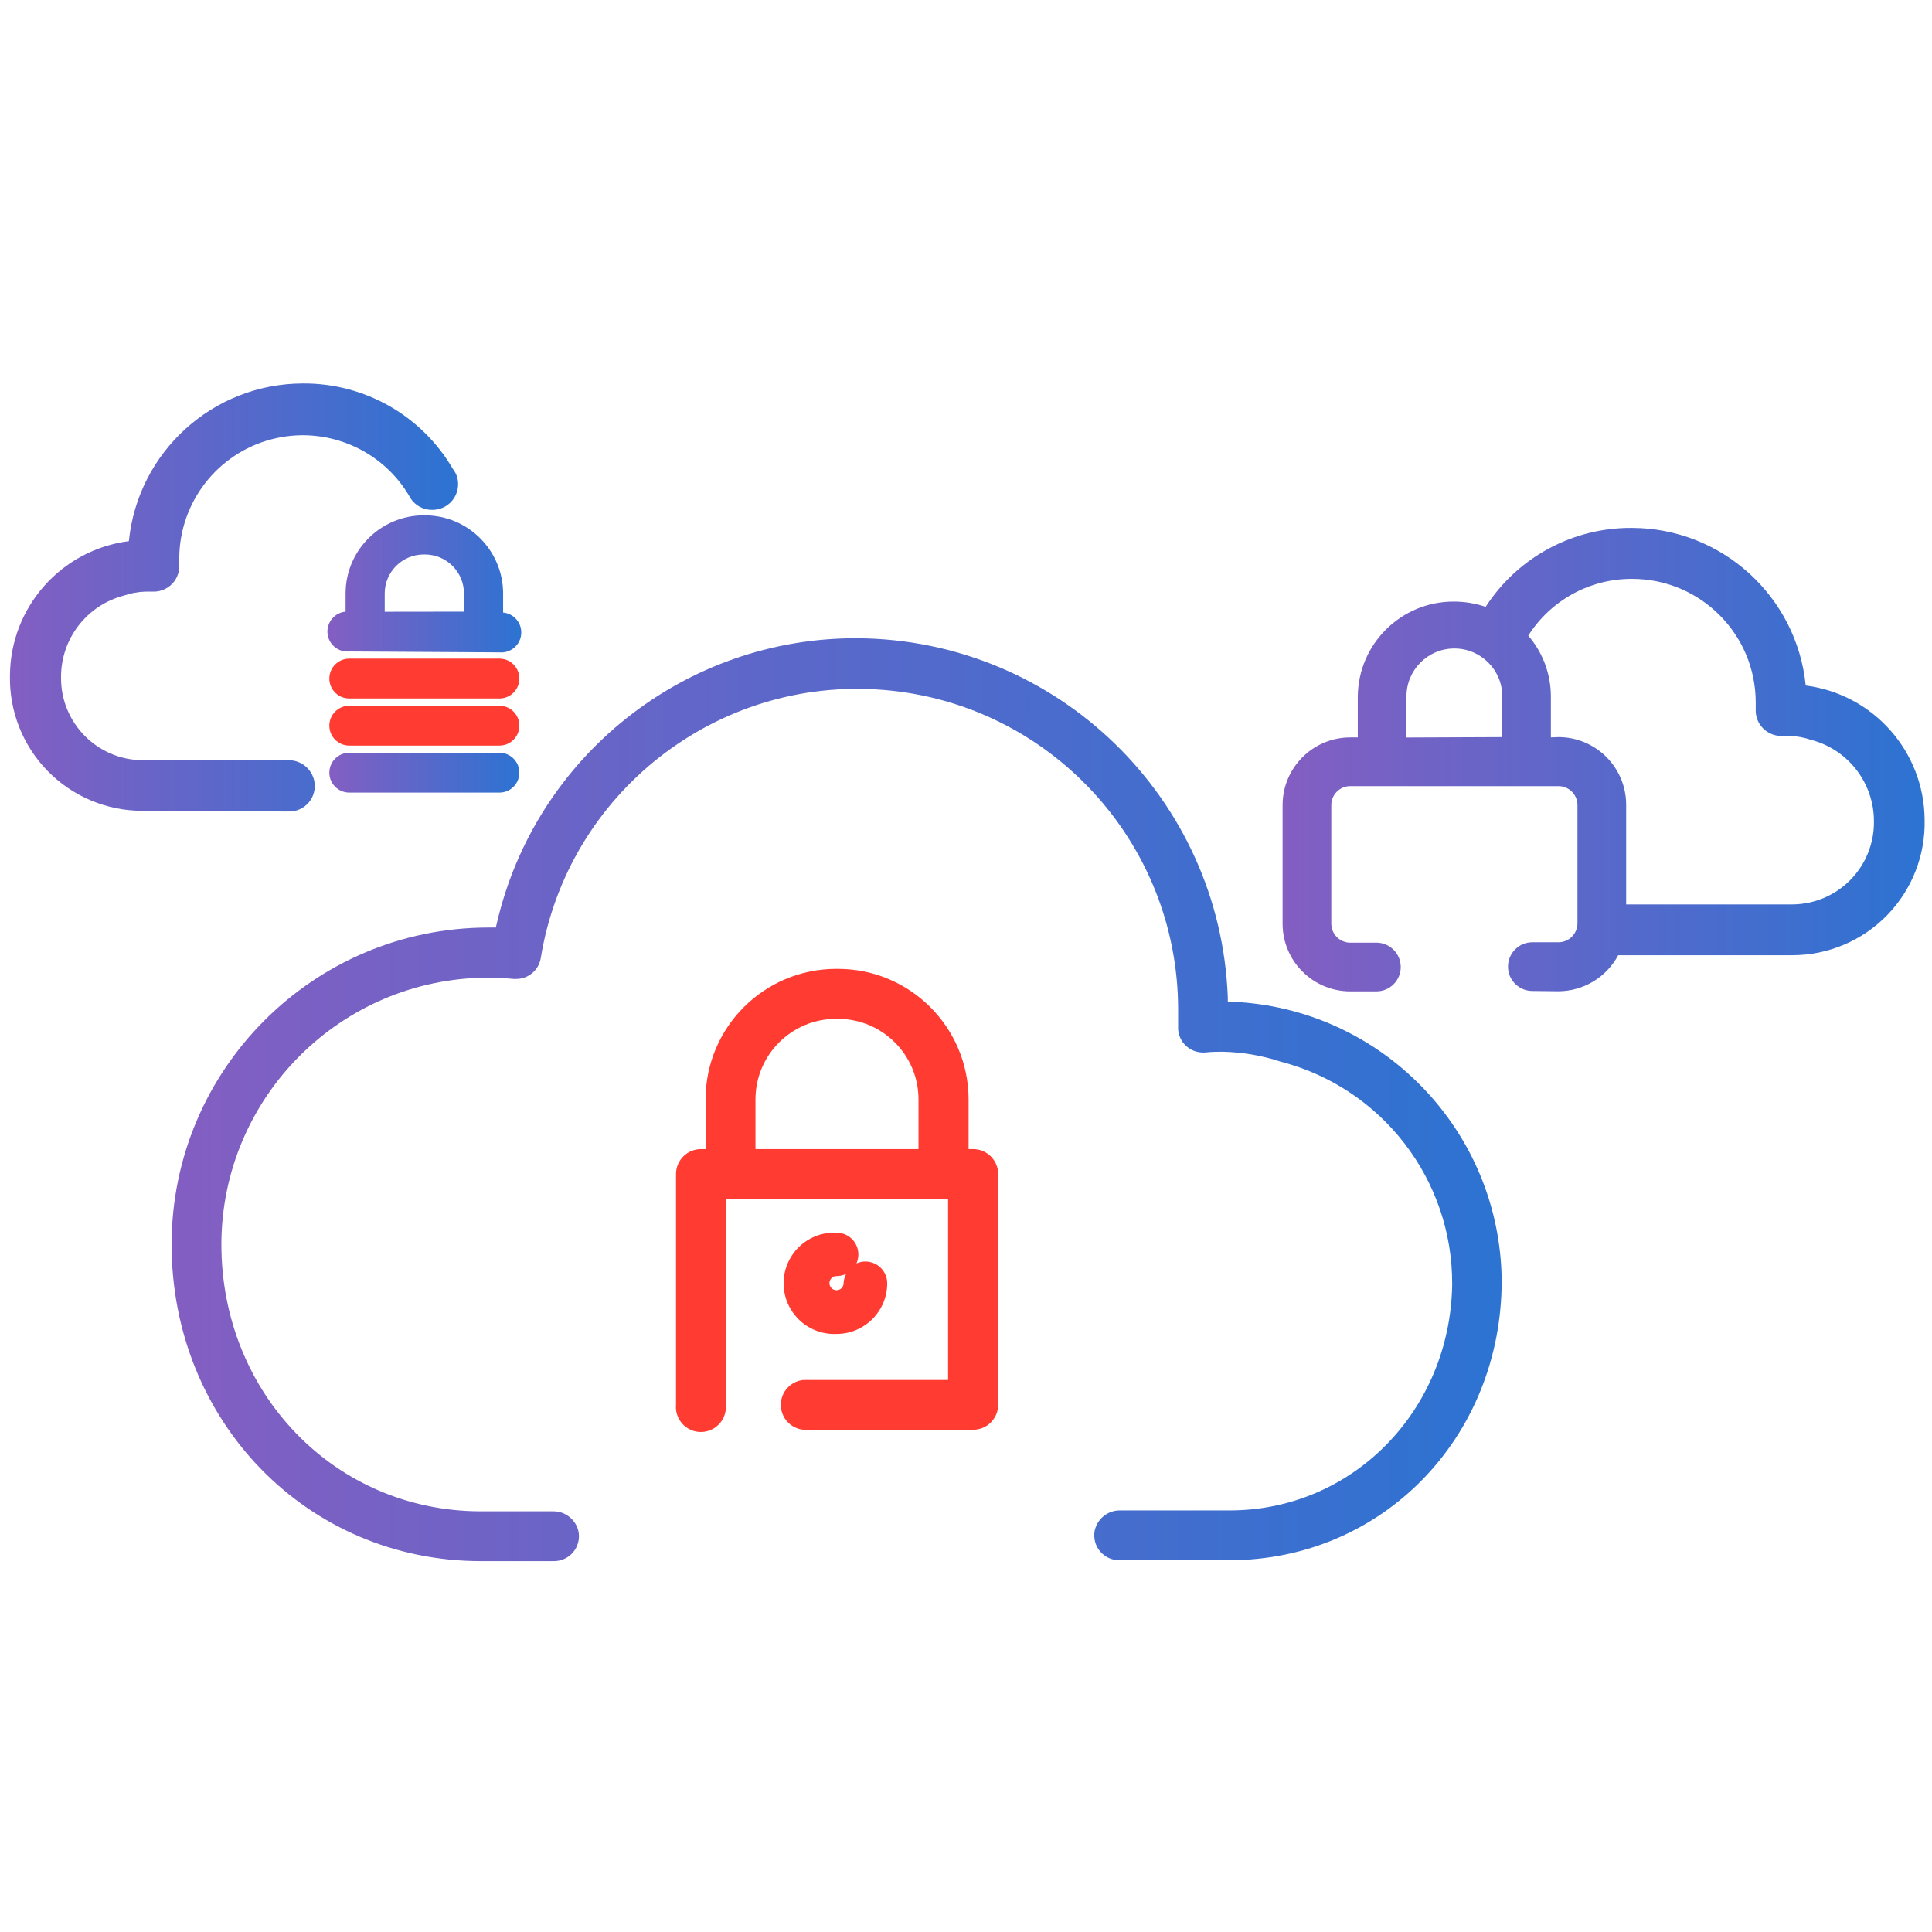 <?xml version="1.0" encoding="UTF-8"?>
<svg width="150px" height="150px" viewBox="0 0 150 150" version="1.1" xmlns="http://www.w3.org/2000/svg" xmlns:xlink="http://www.w3.org/1999/xlink">
    <!-- Generator: Sketch 52.1 (67048) - http://www.bohemiancoding.com/sketch -->
    <title>differing_security</title>
    <desc>Created with Sketch.</desc>
    <defs>
        <linearGradient x1="0%" y1="50.006%" x2="100.045%" y2="50.006%" id="linearGradient-1">
            <stop stop-color="#845EC2" offset="0%"></stop>
            <stop stop-color="#2C73D2" offset="100%"></stop>
        </linearGradient>
        <linearGradient x1="4.40826944e-14%" y1="50.001%" x2="100.041%" y2="50.001%" id="linearGradient-2">
            <stop stop-color="#845EC2" offset="0%"></stop>
            <stop stop-color="#2C73D2" offset="100%"></stop>
        </linearGradient>
        <linearGradient x1="0.892%" y1="49.605%" x2="99.108%" y2="49.605%" id="linearGradient-3">
            <stop stop-color="#845EC2" offset="0%"></stop>
            <stop stop-color="#2C73D2" offset="100%"></stop>
        </linearGradient>
        <linearGradient x1="-0.105%" y1="50.25%" x2="100.105%" y2="50.25%" id="linearGradient-4">
            <stop stop-color="#845EC2" offset="0%"></stop>
            <stop stop-color="#2C73D2" offset="100%"></stop>
        </linearGradient>
        <linearGradient x1="0.008%" y1="49.931%" x2="100.044%" y2="49.931%" id="linearGradient-5">
            <stop stop-color="#845EC2" offset="0%"></stop>
            <stop stop-color="#2C73D2" offset="100%"></stop>
        </linearGradient>
    </defs>
    <g id="Page-1" stroke="none" stroke-width="1" fill="none" fill-rule="evenodd">
        <g id="differing_security" transform="translate(0, 29)">
            <path d="M62.389,82.005 C61.388,81.916 60.622,81.077 60.622,80.072 C60.622,79.067 61.388,78.229 62.389,78.139 L73.608,78.139 L73.608,64.098 L56.351,64.098 L56.351,80.064 C56.416,80.796 56.063,81.502 55.437,81.889 C54.812,82.275 54.023,82.275 53.398,81.889 C52.772,81.502 52.419,80.796 52.485,80.064 L52.485,62.157 C52.485,61.085 53.353,60.216 54.425,60.216 L54.781,60.216 L54.781,56.351 C54.789,50.76 59.319,46.23 64.91,46.222 L65.072,46.222 C70.663,46.23 75.193,50.76 75.201,56.351 L75.201,60.216 L75.557,60.216 C76.629,60.216 77.497,61.085 77.497,62.157 L77.497,80.064 C77.497,81.136 76.629,82.005 75.557,82.005 L62.389,82.005 Z M71.312,60.216 L71.312,56.351 C71.308,52.902 68.513,50.107 65.064,50.103 L64.902,50.103 C61.453,50.107 58.659,52.902 58.655,56.351 L58.655,60.216 L71.312,60.216 Z" id="Shape" fill="#FF3B32" fill-rule="nonzero"></path>
            <path d="M64.948,74.567 C63.502,74.631 62.137,73.896 61.395,72.653 C60.653,71.41 60.653,69.86 61.395,68.617 C62.137,67.374 63.502,66.639 64.948,66.704 C65.524,66.703 66.06,66.994 66.373,67.477 C66.685,67.96 66.731,68.568 66.495,69.093 C67.019,68.856 67.628,68.902 68.111,69.215 C68.594,69.528 68.885,70.064 68.884,70.639 C68.88,72.81 67.119,74.567 64.948,74.567 Z M65.644,69.928 C65.426,70.026 65.188,70.076 64.948,70.075 C64.726,70.075 64.526,70.208 64.441,70.414 C64.356,70.619 64.403,70.855 64.56,71.012 C64.717,71.169 64.953,71.216 65.159,71.131 C65.364,71.046 65.497,70.846 65.497,70.624 C65.508,70.387 65.569,70.155 65.675,69.943 L65.644,69.928 Z" id="Shape" fill="#FF3B32" fill-rule="nonzero"></path>
            <path d="M37.338,92.204 C23.869,92.204 13.322,81.379 13.322,67.608 C13.335,54.042 24.32,43.043 37.887,43.013 L38.497,43.013 L38.559,42.742 C41.56,29.706 53.195,20.489 66.572,20.552 C82.077,20.661 94.749,32.954 95.327,48.448 L95.327,48.773 L95.652,48.773 C107.279,49.27 116.482,58.785 116.59,70.423 C116.59,82.601 107.312,92.134 95.451,92.134 L86.892,92.134 C86.323,92.135 85.783,91.885 85.415,91.452 C85.047,91.018 84.889,90.445 84.982,89.884 C85.165,88.935 86.003,88.254 86.969,88.268 L95.474,88.268 C105,88.268 112.593,80.536 112.747,70.732 C112.79,62.6 107.311,55.475 99.441,53.428 C97.987,52.95 96.471,52.69 94.941,52.655 C94.531,52.655 94.075,52.655 93.549,52.716 L93.394,52.716 C92.865,52.715 92.36,52.497 91.995,52.113 C91.629,51.73 91.438,51.212 91.469,50.683 C91.469,50.235 91.469,49.786 91.469,49.338 C91.443,36.372 81.474,25.596 68.551,24.562 C55.627,23.528 44.071,32.583 41.985,45.379 C41.836,46.317 41.025,47.007 40.075,47.003 L39.889,47.003 C39.209,46.941 38.536,46.902 37.887,46.902 C26.464,46.932 17.214,56.186 17.188,67.608 C17.188,79.206 26.041,88.338 37.338,88.338 L42.936,88.338 C43.9,88.323 44.736,89 44.923,89.946 C45.018,90.508 44.861,91.084 44.493,91.519 C44.125,91.954 43.583,92.205 43.013,92.204 L37.338,92.204 Z" id="Path" fill="url(#linearGradient-1)"></path>
            <path d="M118.972,47.938 C117.928,47.938 117.081,47.092 117.081,46.048 C117.081,45.004 117.928,44.157 118.972,44.157 L120.997,44.157 C121.813,44.157 122.474,43.496 122.474,42.68 L122.474,33.51 C122.474,32.695 121.813,32.034 120.997,32.034 L104.838,32.034 C104.022,32.034 103.361,32.695 103.361,33.51 L103.361,42.711 C103.361,43.527 104.022,44.188 104.838,44.188 L106.863,44.188 C107.907,44.188 108.754,45.035 108.754,46.079 C108.754,47.123 107.907,47.969 106.863,47.969 L104.838,47.969 C101.934,47.969 99.58,45.615 99.58,42.711 L99.58,33.51 C99.58,30.607 101.934,28.253 104.838,28.253 L105.418,28.253 L105.418,25.067 C105.46,20.977 108.797,17.689 112.887,17.706 C113.723,17.706 114.554,17.844 115.345,18.116 C117.835,14.262 122.123,11.949 126.711,11.985 C133.677,12.009 139.499,17.293 140.196,24.224 C145.448,24.898 149.393,29.352 149.428,34.647 C149.492,37.409 148.441,40.082 146.512,42.06 C144.583,44.039 141.939,45.157 139.175,45.162 L125.637,45.162 C124.723,46.878 122.941,47.953 120.997,47.961 L118.972,47.938 Z M120.997,28.229 C123.901,28.229 126.255,30.583 126.255,33.487 L126.255,41.219 L139.175,41.219 C140.865,41.205 142.48,40.52 143.665,39.315 C144.849,38.11 145.507,36.484 145.492,34.794 C145.509,31.804 143.493,29.185 140.598,28.438 C140.07,28.257 139.517,28.155 138.959,28.137 L138.448,28.137 L138.309,28.137 C137.762,28.142 137.238,27.92 136.86,27.525 C136.482,27.129 136.284,26.595 136.314,26.049 C136.314,25.879 136.314,25.709 136.314,25.531 C136.31,20.238 132.02,15.948 126.727,15.943 C123.456,15.923 120.406,17.588 118.655,20.351 C119.783,21.66 120.405,23.331 120.41,25.059 L120.41,28.253 L120.997,28.229 Z M116.637,28.229 L116.637,25.067 C116.637,23.013 114.972,21.348 112.918,21.348 C110.864,21.348 109.198,23.013 109.198,25.067 L109.198,28.26 L116.637,28.229 Z" id="Shape" fill="url(#linearGradient-2)" fill-rule="nonzero"></path>
            <path d="M27.116,21.58 C26.262,21.659 25.506,21.031 25.427,20.177 C25.348,19.322 25.976,18.566 26.83,18.487 L26.83,17.08 C26.834,13.73 29.549,11.015 32.899,11.01 L32.992,11.01 C36.343,11.015 39.058,13.73 39.062,17.08 L39.062,18.557 C39.916,18.636 40.544,19.392 40.465,20.246 C40.386,21.1 39.63,21.728 38.776,21.649 L27.116,21.58 Z M36.023,18.487 L36.023,17.08 C36.023,15.406 34.666,14.049 32.992,14.049 L32.899,14.049 C31.226,14.049 29.869,15.406 29.869,17.08 L29.869,18.495 L36.023,18.487 Z" id="Shape" fill="url(#linearGradient-3)" fill-rule="nonzero"></path>
            <path d="M27.116,32.536 C26.262,32.536 25.57,31.844 25.57,30.99 C25.57,30.136 26.262,29.443 27.116,29.443 L38.776,29.443 C39.63,29.443 40.322,30.136 40.322,30.99 C40.322,31.844 39.63,32.536 38.776,32.536 L27.116,32.536 Z" id="Path" fill="url(#linearGradient-4)"></path>
            <path d="M27.116,25.229 C26.262,25.229 25.57,24.537 25.57,23.683 C25.57,22.829 26.262,22.137 27.116,22.137 L38.776,22.137 C39.63,22.137 40.322,22.829 40.322,23.683 C40.322,24.537 39.63,25.229 38.776,25.229 L27.116,25.229 Z" id="Path" fill="#FF3B32"></path>
            <path d="M27.116,28.887 C26.262,28.887 25.57,28.194 25.57,27.34 C25.57,26.486 26.262,25.794 27.116,25.794 L38.776,25.794 C39.63,25.794 40.322,26.486 40.322,27.34 C40.322,28.194 39.63,28.887 38.776,28.887 L27.116,28.887 Z" id="Path" fill="#FF3B32"></path>
            <path d="M11.034,33.951 C8.27,33.948 5.625,32.831 3.694,30.854 C1.764,28.877 0.711,26.206 0.773,23.443 C0.804,18.145 4.75,13.687 10.005,13.013 C10.702,6.082 16.524,0.798 23.49,0.773 C28.292,0.729 32.749,3.265 35.165,7.415 C35.433,7.753 35.575,8.174 35.567,8.606 C35.565,9.133 35.354,9.637 34.98,10.009 C34.605,10.38 34.099,10.587 33.572,10.585 C32.892,10.601 32.252,10.265 31.879,9.696 L31.825,9.595 C29.66,5.843 25.25,4.005 21.061,5.112 C16.873,6.219 13.945,9.995 13.918,14.327 C13.918,14.505 13.918,14.675 13.918,14.845 C13.947,15.389 13.752,15.921 13.377,16.316 C13.003,16.71 12.482,16.934 11.938,16.933 L11.799,16.933 L11.273,16.933 C10.715,16.951 10.162,17.053 9.634,17.235 C6.739,17.982 4.723,20.601 4.74,23.59 C4.705,27.106 7.526,29.985 11.041,30.023 L22.423,30.023 C23.4,30.023 24.237,30.723 24.41,31.686 C24.51,32.262 24.351,32.854 23.973,33.302 C23.596,33.749 23.039,34.007 22.454,34.005 L11.034,33.951 Z" id="Path" fill="url(#linearGradient-5)"></path>
        </g>
    </g>
</svg>
